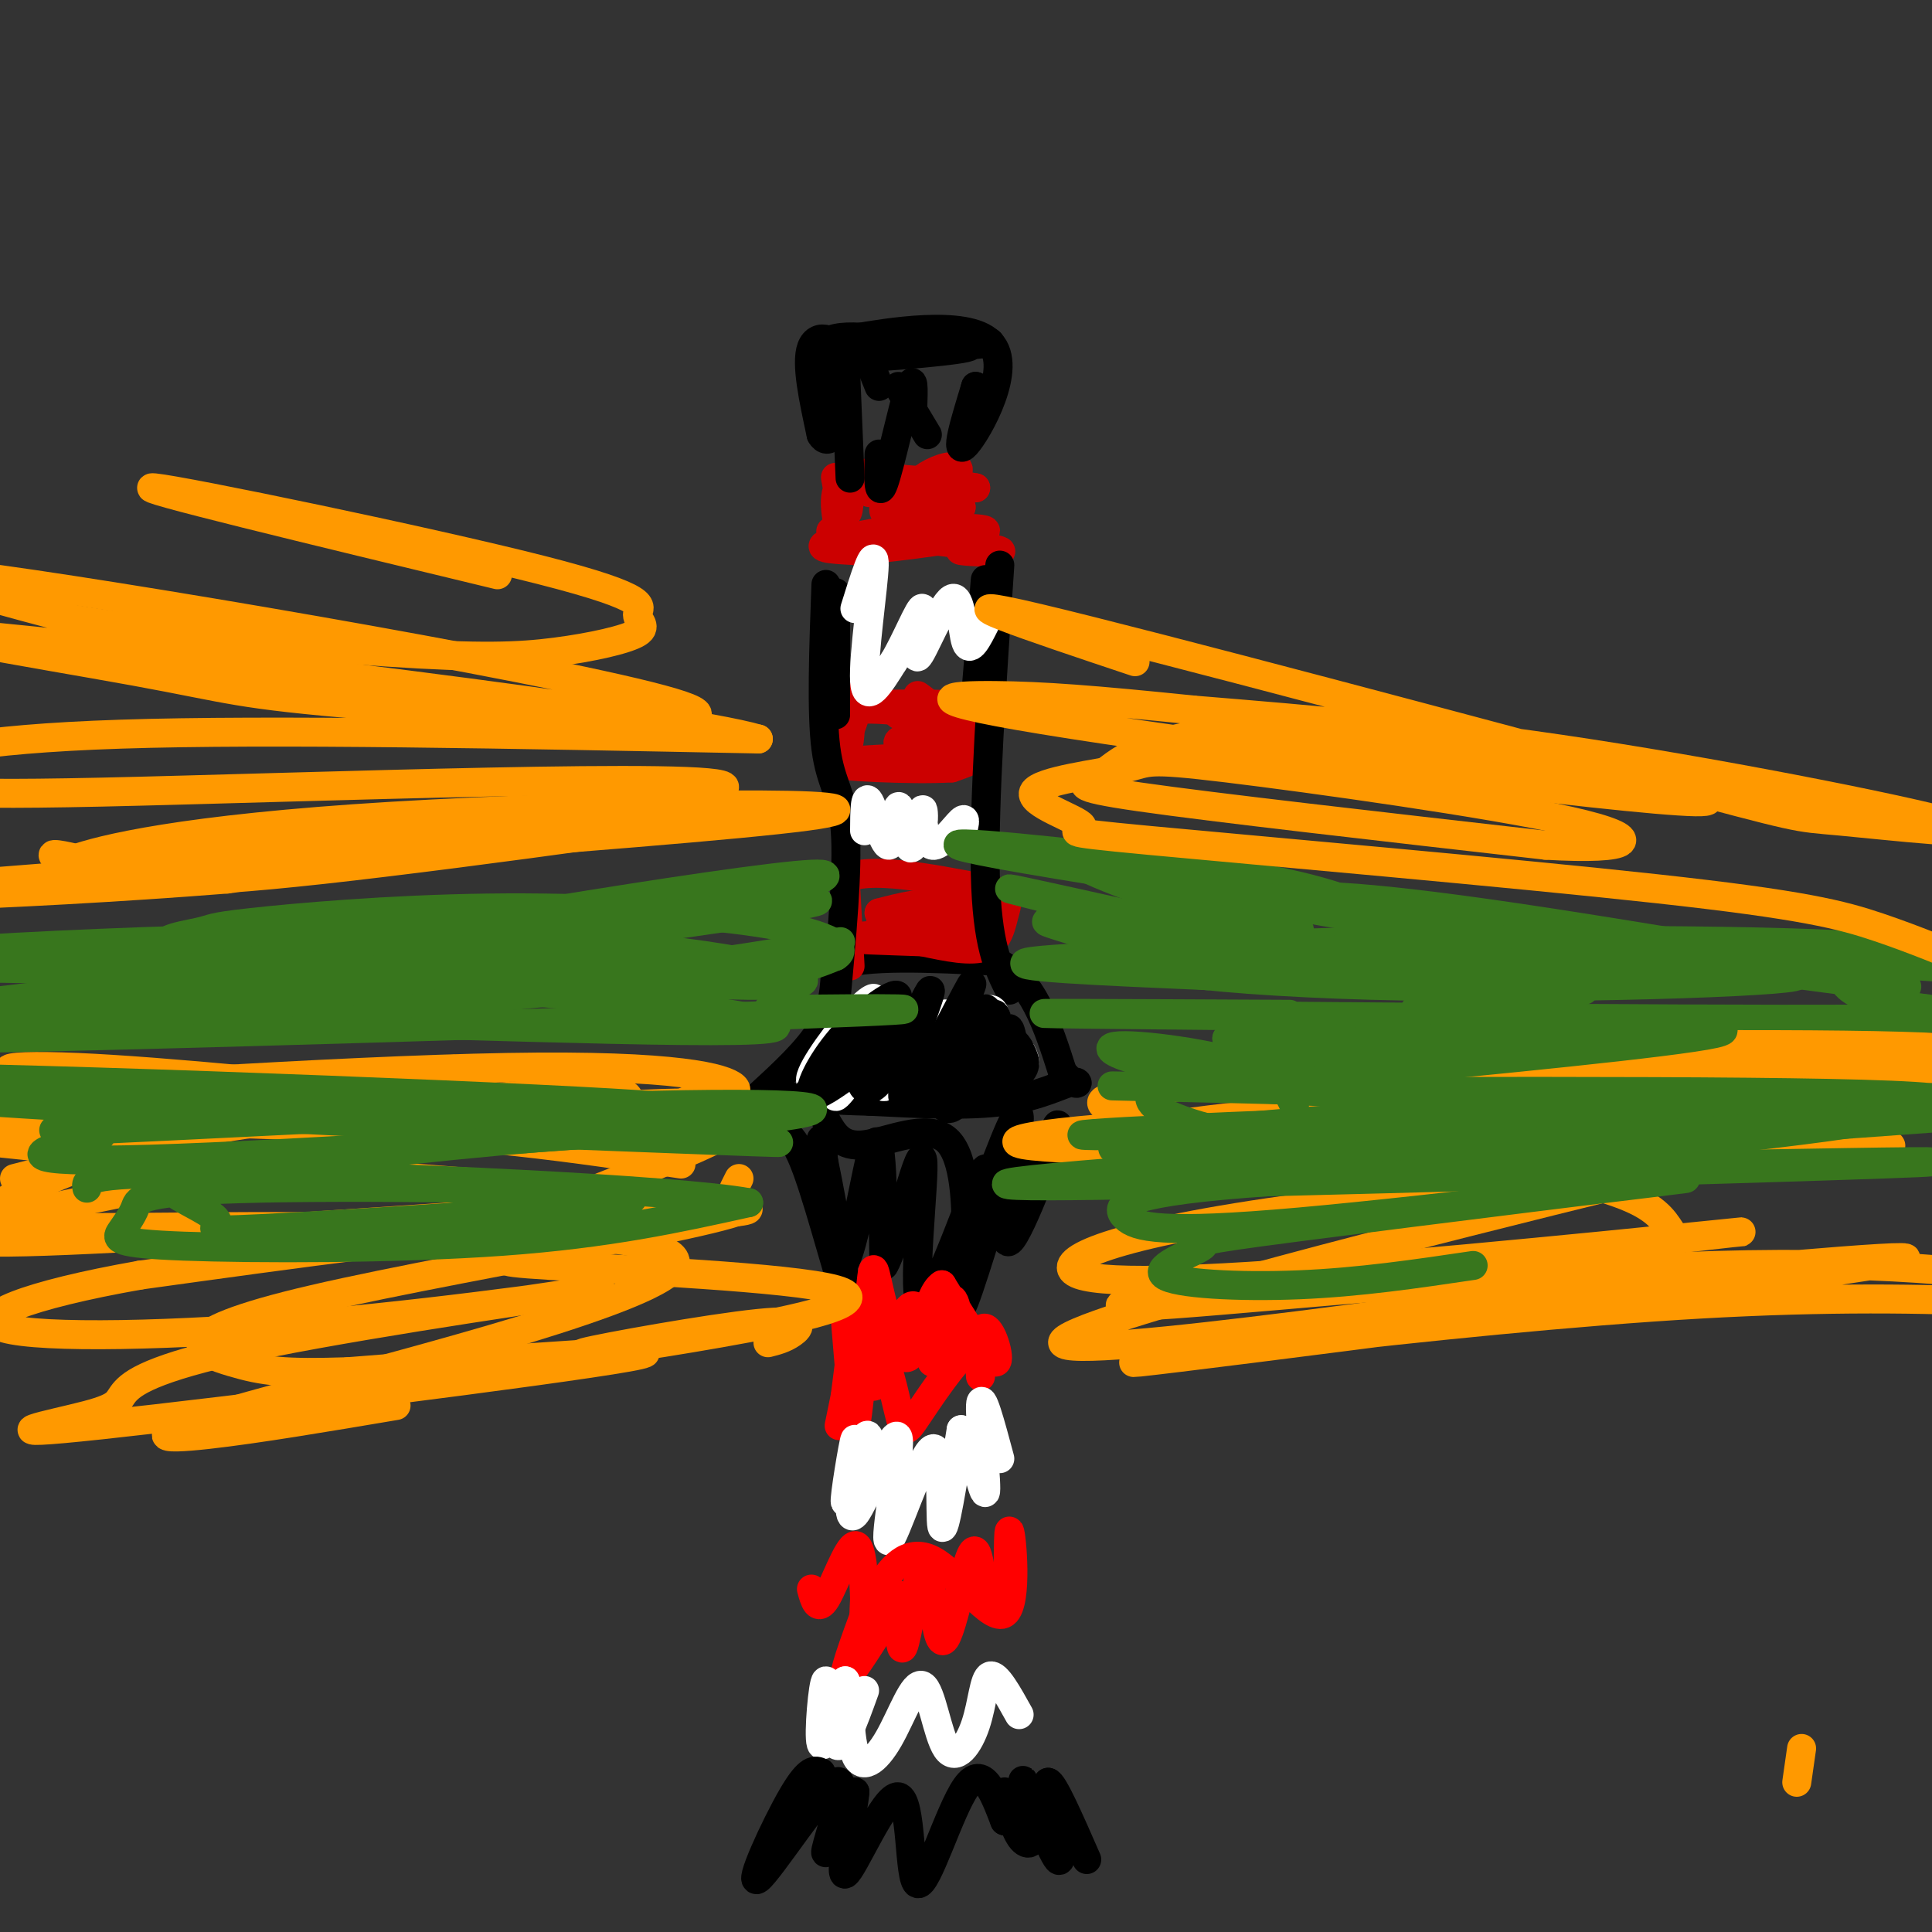 <svg viewBox='0 0 400 400' version='1.1' xmlns='http://www.w3.org/2000/svg' xmlns:xlink='http://www.w3.org/1999/xlink'><rect x="0" y="0" width="400" height="400" fill="#333333" stroke="none"/><g fill='none' stroke='#000000' stroke-width='6' stroke-linecap='round' stroke-linejoin='round'><path d='M157,227c5.167,-4.750 10.333,-9.500 13,-14c2.667,-4.500 2.833,-8.750 3,-13'/><path d='M173,200c6.000,-2.333 19.500,-1.667 33,-1'/><path d='M206,199c7.833,3.667 10.917,13.333 14,23'/><path d='M220,222c3.119,3.774 3.917,1.708 2,2c-1.917,0.292 -6.548,2.940 -14,4c-7.452,1.060 -17.726,0.530 -28,0'/><path d='M180,228c-7.500,-0.167 -12.250,-0.583 -17,-1'/></g>
<g fill='none' stroke='#cc0000' stroke-width='6' stroke-linecap='round' stroke-linejoin='round'><path d='M176,200c0.000,0.000 -1.000,-18.000 -1,-18'/><path d='M175,182c4.667,-2.667 16.833,-0.333 29,2'/><path d='M204,184c5.476,1.012 4.667,2.542 4,5c-0.667,2.458 -1.190,5.845 -4,7c-2.810,1.155 -7.905,0.077 -13,-1'/><path d='M191,195c-6.882,-0.270 -17.587,-0.443 -14,-1c3.587,-0.557 21.466,-1.496 27,-3c5.534,-1.504 -1.276,-3.573 -7,-4c-5.724,-0.427 -10.362,0.786 -15,2'/><path d='M182,189c0.250,0.988 8.375,2.458 12,2c3.625,-0.458 2.750,-2.845 0,-3c-2.750,-0.155 -7.375,1.923 -12,4'/><path d='M179,142c-1.250,4.000 -2.500,8.000 -3,9c-0.500,1.000 -0.250,-1.000 0,-3'/><path d='M176,148c0.060,1.536 0.208,6.875 -1,7c-1.208,0.125 -3.774,-4.964 -1,-7c2.774,-2.036 10.887,-1.018 19,0'/><path d='M193,148c4.774,-0.083 7.208,-0.292 9,1c1.792,1.292 2.940,4.083 2,6c-0.940,1.917 -3.970,2.958 -7,4'/><path d='M197,159c-8.155,0.476 -25.042,-0.333 -24,-1c1.042,-0.667 20.012,-1.190 27,-2c6.988,-0.810 1.994,-1.905 -3,-3'/><path d='M197,153c-2.678,-0.597 -7.872,-0.591 -10,0c-2.128,0.591 -1.189,1.767 3,2c4.189,0.233 11.628,-0.476 10,-2c-1.628,-1.524 -12.322,-3.864 -14,-5c-1.678,-1.136 5.661,-1.068 13,-1'/><path d='M199,147c4.260,-0.356 8.410,-0.745 3,-1c-5.410,-0.255 -20.380,-0.376 -23,0c-2.620,0.376 7.108,1.250 11,1c3.892,-0.250 1.946,-1.625 0,-3'/><path d='M172,110c0.720,1.405 1.440,2.810 8,2c6.560,-0.810 18.958,-3.833 17,-4c-1.958,-0.167 -18.274,2.524 -24,4c-5.726,1.476 -0.863,1.738 4,2'/><path d='M177,114c7.988,-0.560 25.958,-2.958 27,-4c1.042,-1.042 -14.845,-0.726 -18,0c-3.155,0.726 6.423,1.863 16,3'/><path d='M202,113c1.030,0.643 -4.394,0.750 -3,1c1.394,0.250 9.606,0.644 8,0c-1.606,-0.644 -13.030,-2.327 -16,-4c-2.970,-1.673 2.515,-3.337 8,-5'/><path d='M199,105c-0.026,-1.438 -4.093,-2.532 -7,-1c-2.907,1.532 -4.656,5.689 -4,5c0.656,-0.689 3.715,-6.224 3,-7c-0.715,-0.776 -5.204,3.207 -7,4c-1.796,0.793 -0.898,-1.603 0,-4'/><path d='M184,102c-0.725,-1.616 -2.538,-3.655 -5,-4c-2.462,-0.345 -5.574,1.004 -6,5c-0.426,3.996 1.834,10.638 2,9c0.166,-1.638 -1.763,-11.556 -2,-13c-0.237,-1.444 1.218,5.588 2,7c0.782,1.412 0.891,-2.794 1,-7'/><path d='M176,99c2.249,-0.481 7.371,1.816 12,2c4.629,0.184 8.767,-1.744 10,-3c1.233,-1.256 -0.437,-1.838 -3,-1c-2.563,0.838 -6.018,3.097 -5,4c1.018,0.903 6.509,0.452 12,0'/><path d='M202,101c-2.489,-0.578 -14.711,-2.022 -20,-2c-5.289,0.022 -3.644,1.511 -2,3'/></g>
<g fill='none' stroke='#000000' stroke-width='6' stroke-linecap='round' stroke-linejoin='round'><path d='M176,99c0.000,0.000 -1.000,-24.000 -1,-24'/><path d='M175,75c-1.800,-5.200 -5.800,-6.200 -7,-3c-1.200,3.200 0.400,10.600 2,18'/><path d='M170,90c1.369,2.500 3.792,-0.250 3,-5c-0.792,-4.750 -4.798,-11.500 -2,-14c2.798,-2.500 12.399,-0.750 22,1'/><path d='M193,72c7.668,-0.279 15.839,-1.477 10,-1c-5.839,0.477 -25.687,2.628 -26,3c-0.313,0.372 18.911,-1.037 23,-2c4.089,-0.963 -6.955,-1.482 -18,-2'/><path d='M182,70c-5.700,0.003 -10.951,1.011 -5,0c5.951,-1.011 23.102,-4.041 28,1c4.898,5.041 -2.458,18.155 -5,21c-2.542,2.845 -0.271,-4.577 2,-12'/><path d='M202,80c0.000,-0.333 -1.000,4.833 -2,10'/><path d='M186,80c0.000,0.000 6.000,10.000 6,10'/><path d='M189,84c0.111,-3.511 0.222,-7.022 -1,-3c-1.222,4.022 -3.778,15.578 -5,19c-1.222,3.422 -1.111,-1.289 -1,-6'/><path d='M180,75c0.000,0.000 2.000,5.000 2,5'/><path d='M173,128c0.000,-3.667 0.000,-7.333 0,-4c0.000,3.333 0.000,13.667 0,24'/><path d='M204,120c0.000,0.000 -2.000,24.000 -2,24'/><path d='M171,121c-0.489,13.267 -0.978,26.533 0,34c0.978,7.467 3.422,9.133 4,17c0.578,7.867 -0.711,21.933 -2,36'/><path d='M173,208c-0.667,6.500 -1.333,4.750 -2,3'/><path d='M207,117c-1.667,24.667 -3.333,49.333 -3,64c0.333,14.667 2.667,19.333 5,24'/><path d='M160,235c1.893,-0.845 3.786,-1.690 7,7c3.214,8.690 7.750,26.917 8,25c0.250,-1.917 -3.786,-23.976 -5,-29c-1.214,-5.024 0.393,6.988 2,19'/><path d='M172,257c-0.281,-3.871 -1.982,-23.048 -2,-21c-0.018,2.048 1.649,25.321 4,26c2.351,0.679 5.386,-21.234 7,-25c1.614,-3.766 1.807,10.617 2,25'/><path d='M183,262c2.362,-3.536 7.268,-24.876 8,-22c0.732,2.876 -2.711,29.967 0,30c2.711,0.033 11.576,-26.991 13,-28c1.424,-1.009 -4.593,23.997 -5,28c-0.407,4.003 4.797,-12.999 10,-30'/><path d='M209,240c0.782,1.021 -2.263,18.572 0,17c2.263,-1.572 9.833,-22.267 10,-24c0.167,-1.733 -7.071,15.495 -9,16c-1.929,0.505 1.449,-15.713 1,-18c-0.449,-2.287 -4.724,9.356 -9,21'/><path d='M202,252c-1.848,5.112 -1.970,7.391 -2,3c-0.030,-4.391 0.030,-15.451 -4,-19c-4.030,-3.549 -12.152,0.415 -17,1c-4.848,0.585 -6.424,-2.207 -8,-5'/></g>
<g fill='none' stroke='#ffffff' stroke-width='6' stroke-linecap='round' stroke-linejoin='round'><path d='M176,222c2.200,-4.644 4.400,-9.289 3,-7c-1.400,2.289 -6.400,11.511 -6,12c0.400,0.489 6.200,-7.756 12,-16'/><path d='M185,211c-1.877,0.773 -12.569,10.704 -14,11c-1.431,0.296 6.400,-9.044 9,-13c2.600,-3.956 -0.031,-2.526 -4,2c-3.969,4.526 -9.277,12.150 -8,13c1.277,0.850 9.138,-5.075 17,-11'/><path d='M185,213c3.747,-3.237 4.615,-5.830 3,-2c-1.615,3.830 -5.715,14.081 -5,14c0.715,-0.081 6.243,-10.496 8,-11c1.757,-0.504 -0.258,8.903 0,9c0.258,0.097 2.788,-9.115 4,-12c1.212,-2.885 1.106,0.558 1,4'/><path d='M196,215c0.237,4.212 0.330,12.743 1,11c0.670,-1.743 1.917,-13.760 4,-15c2.083,-1.240 5.002,8.296 6,9c0.998,0.704 0.076,-7.426 -1,-10c-1.076,-2.574 -2.308,0.407 -2,3c0.308,2.593 2.154,4.796 4,7'/><path d='M208,220c1.202,1.667 2.208,2.333 3,2c0.792,-0.333 1.369,-1.667 1,-3c-0.369,-1.333 -1.685,-2.667 -3,-4'/><path d='M179,172c0.019,-3.868 0.038,-7.735 1,-6c0.962,1.735 2.866,9.073 4,9c1.134,-0.073 1.498,-7.558 2,-8c0.502,-0.442 1.144,6.159 2,8c0.856,1.841 1.928,-1.080 3,-4'/><path d='M191,171c0.439,-1.812 0.035,-4.341 0,-3c-0.035,1.341 0.298,6.553 2,7c1.702,0.447 4.772,-3.872 6,-5c1.228,-1.128 0.614,0.936 0,3'/><path d='M177,126c2.044,-6.556 4.089,-13.111 4,-9c-0.089,4.111 -2.311,18.889 -2,24c0.311,5.111 3.156,0.556 6,-4'/><path d='M185,137c2.452,-3.954 5.582,-11.838 6,-11c0.418,0.838 -1.878,10.400 -1,10c0.878,-0.400 4.929,-10.762 7,-12c2.071,-1.238 2.163,6.646 3,9c0.837,2.354 2.418,-0.823 4,-4'/></g>
<g fill='none' stroke='#000000' stroke-width='6' stroke-linecap='round' stroke-linejoin='round'><path d='M175,223c-3.411,2.397 -6.823,4.794 -7,3c-0.177,-1.794 2.880,-7.780 8,-13c5.120,-5.220 12.301,-9.675 9,-5c-3.301,4.675 -17.086,18.478 -19,20c-1.914,1.522 8.043,-9.239 18,-20'/><path d='M184,208c0.615,1.195 -6.848,14.182 -7,15c-0.152,0.818 7.006,-10.532 8,-13c0.994,-2.468 -4.177,3.947 -6,9c-1.823,5.053 -0.299,8.745 3,5c3.299,-3.745 8.371,-14.927 10,-18c1.629,-3.073 -0.186,1.964 -2,7'/><path d='M190,213c-1.661,5.896 -4.812,17.136 -2,14c2.812,-3.136 11.588,-20.650 13,-23c1.412,-2.350 -4.539,10.463 -6,18c-1.461,7.537 1.568,9.798 4,5c2.432,-4.798 4.266,-16.657 5,-18c0.734,-1.343 0.367,7.828 0,17'/><path d='M204,226c0.591,2.930 2.069,1.755 3,1c0.931,-0.755 1.315,-1.089 1,-5c-0.315,-3.911 -1.327,-11.400 -2,-12c-0.673,-0.600 -1.006,5.687 0,10c1.006,4.313 3.350,6.650 4,4c0.650,-2.650 -0.393,-10.288 -1,-11c-0.607,-0.712 -0.779,5.501 0,8c0.779,2.499 2.508,1.286 3,0c0.492,-1.286 -0.254,-2.643 -1,-4'/><path d='M211,217c-0.500,-1.000 -1.250,-1.500 -2,-2'/></g>
<g fill='none' stroke='#ff0000' stroke-width='6' stroke-linecap='round' stroke-linejoin='round'><path d='M176,285c-0.600,-7.067 -1.200,-14.133 -1,-13c0.200,1.133 1.200,10.467 2,13c0.800,2.533 1.400,-1.733 2,-6'/><path d='M179,279c0.571,-3.426 0.998,-8.990 1,-6c0.002,2.990 -0.423,14.536 1,14c1.423,-0.536 4.692,-13.153 7,-16c2.308,-2.847 3.654,4.077 5,11'/><path d='M193,282c1.544,-1.958 2.906,-12.353 4,-13c1.094,-0.647 1.922,8.456 3,10c1.078,1.544 2.406,-4.469 4,-4c1.594,0.469 3.456,7.420 2,7c-1.456,-0.420 -6.228,-8.210 -11,-16'/><path d='M195,266c-2.942,1.664 -4.797,13.823 -7,15c-2.203,1.177 -4.753,-8.629 -6,-14c-1.247,-5.371 -1.190,-6.306 -2,2c-0.810,8.306 -2.487,25.851 -3,27c-0.513,1.149 0.139,-14.100 0,-18c-0.139,-3.900 -1.070,3.550 -2,11'/><path d='M175,289c-0.809,4.089 -1.832,8.813 -1,5c0.832,-3.813 3.518,-16.163 6,-17c2.482,-0.837 4.758,9.837 6,15c1.242,5.163 1.450,4.813 4,1c2.550,-3.813 7.443,-11.089 10,-13c2.557,-1.911 2.779,1.545 3,5'/></g>
<g fill='none' stroke='#ffffff' stroke-width='6' stroke-linecap='round' stroke-linejoin='round'><path d='M180,305c0.104,-4.939 0.207,-9.879 -1,-7c-1.207,2.879 -3.726,13.576 -4,13c-0.274,-0.576 1.695,-12.424 2,-13c0.305,-0.576 -1.056,10.121 -1,14c0.056,3.879 1.528,0.939 3,-2'/><path d='M179,310c2.312,-4.696 6.592,-15.435 7,-12c0.408,3.435 -3.056,21.044 -2,21c1.056,-0.044 6.630,-17.743 9,-19c2.370,-1.257 1.534,13.926 2,16c0.466,2.074 2.233,-8.963 4,-20'/><path d='M199,296c1.857,1.048 4.500,13.667 5,13c0.500,-0.667 -1.143,-14.619 -1,-18c0.143,-3.381 2.071,3.810 4,11'/></g>
<g fill='none' stroke='#ff0000' stroke-width='6' stroke-linecap='round' stroke-linejoin='round'><path d='M181,329c-3.167,8.417 -6.333,16.833 -6,18c0.333,1.167 4.167,-4.917 8,-11'/><path d='M183,336c1.911,-3.750 2.688,-7.626 3,-5c0.312,2.626 0.160,11.753 1,10c0.840,-1.753 2.673,-14.387 4,-16c1.327,-1.613 2.150,7.794 3,12c0.850,4.206 1.729,3.209 3,-1c1.271,-4.209 2.935,-11.631 4,-14c1.065,-2.369 1.533,0.316 2,3'/><path d='M203,325c1.418,3.576 3.964,11.016 5,8c1.036,-3.016 0.561,-16.488 1,-16c0.439,0.488 1.792,14.938 -1,17c-2.792,2.062 -9.728,-8.262 -15,-11c-5.272,-2.738 -8.881,2.109 -11,6c-2.119,3.891 -2.748,6.826 -3,7c-0.252,0.174 -0.126,-2.413 0,-5'/><path d='M179,331c-0.131,-3.940 -0.458,-11.292 -2,-11c-1.542,0.292 -4.298,8.226 -6,11c-1.702,2.774 -2.351,0.387 -3,-2'/></g>
<g fill='none' stroke='#ffffff' stroke-width='6' stroke-linecap='round' stroke-linejoin='round'><path d='M179,350c-2.369,6.583 -4.738,13.167 -6,11c-1.262,-2.167 -1.417,-13.083 -2,-13c-0.583,0.083 -1.595,11.167 -1,13c0.595,1.833 2.798,-5.583 5,-13'/><path d='M175,348c0.900,1.331 0.651,11.157 2,15c1.349,3.843 4.298,1.702 7,-3c2.702,-4.702 5.158,-11.964 7,-11c1.842,0.964 3.071,10.155 5,13c1.929,2.845 4.558,-0.657 6,-5c1.442,-4.343 1.698,-9.527 3,-10c1.302,-0.473 3.651,3.763 6,8'/></g>
<g fill='none' stroke='#000000' stroke-width='6' stroke-linecap='round' stroke-linejoin='round'><path d='M170,367c-1.233,-0.549 -2.466,-1.097 -6,5c-3.534,6.097 -9.370,18.841 -7,17c2.370,-1.841 12.946,-18.265 16,-20c3.054,-1.735 -1.413,11.219 -2,14c-0.587,2.781 2.707,-4.609 6,-12'/><path d='M177,371c-0.163,3.349 -3.571,17.721 -2,17c1.571,-0.721 8.122,-16.533 11,-16c2.878,0.533 2.082,17.413 4,18c1.918,0.587 6.548,-15.118 10,-20c3.452,-4.882 5.726,1.059 8,7'/><path d='M208,377c1.121,-0.794 -0.075,-6.278 0,-6c0.075,0.278 1.421,6.318 3,9c1.579,2.682 3.392,2.008 3,-2c-0.392,-4.008 -2.990,-11.348 -2,-9c0.990,2.348 5.569,14.385 7,16c1.431,1.615 -0.284,-7.193 -2,-16'/><path d='M217,369c1.000,0.000 4.500,8.000 8,16'/></g>
<g fill='none' stroke='#38761d' stroke-width='6' stroke-linecap='round' stroke-linejoin='round'><path d='M328,205c0.000,0.000 -35.000,4.000 -35,4'/><path d='M267,210c-34.464,-0.167 -68.929,-0.333 -40,0c28.929,0.333 121.250,1.167 158,1c36.750,-0.167 17.929,-1.333 8,-3c-9.929,-1.667 -10.964,-3.833 -12,-6'/><path d='M381,202c-19.492,-2.808 -62.223,-6.827 -94,-7c-31.777,-0.173 -52.600,3.500 -45,4c7.600,0.500 43.623,-2.173 81,-2c37.377,0.173 76.108,3.192 90,4c13.892,0.808 2.946,-0.596 -8,-2'/><path d='M405,199c-3.186,-1.217 -7.152,-3.260 -42,-4c-34.848,-0.740 -100.578,-0.178 -121,2c-20.422,2.178 4.463,5.971 42,7c37.537,1.029 87.725,-0.706 88,-2c0.275,-1.294 -49.362,-2.147 -99,-3'/><path d='M273,199c-29.632,-0.292 -54.214,0.477 -45,1c9.214,0.523 52.222,0.800 70,0c17.778,-0.800 10.325,-2.677 -13,-3c-23.325,-0.323 -62.521,0.908 -71,2c-8.479,1.092 13.761,2.046 36,3'/><path d='M250,202c-3.385,-2.354 -29.846,-9.738 -33,-11c-3.154,-1.262 17.000,3.600 26,5c9.000,1.400 6.846,-0.662 -4,-4c-10.846,-3.338 -30.385,-7.954 -30,-8c0.385,-0.046 20.692,4.477 41,9'/><path d='M250,193c9.894,1.782 14.129,1.736 17,1c2.871,-0.736 4.378,-2.161 -7,-6c-11.378,-3.839 -35.642,-10.093 -36,-9c-0.358,1.093 23.188,9.532 38,14c14.812,4.468 20.889,4.965 25,5c4.111,0.035 6.257,-0.393 6,-2c-0.257,-1.607 -2.915,-4.394 -8,-7c-5.085,-2.606 -12.596,-5.030 -23,-7c-10.404,-1.970 -23.702,-3.485 -37,-5'/><path d='M225,177c-18.491,-2.046 -46.217,-4.662 -6,2c40.217,6.662 148.378,22.600 171,25c22.622,2.400 -40.294,-8.738 -76,-14c-35.706,-5.262 -44.202,-4.646 -47,-4c-2.798,0.646 0.101,1.323 3,2'/><path d='M270,188c8.911,1.689 29.689,4.911 37,6c7.311,1.089 1.156,0.044 -5,-1'/><path d='M159,209c23.111,-0.222 46.222,-0.444 7,1c-39.222,1.444 -140.778,4.556 -172,5c-31.222,0.444 7.889,-1.778 47,-4'/><path d='M41,211c37.226,0.417 106.792,3.458 118,2c11.208,-1.458 -35.940,-7.417 -69,-9c-33.060,-1.583 -52.030,1.208 -71,4'/><path d='M19,208c-17.275,1.040 -24.961,1.641 -5,1c19.961,-0.641 67.570,-2.525 103,-6c35.430,-3.475 58.682,-8.540 57,-8c-1.682,0.540 -28.299,6.684 -57,10c-28.701,3.316 -59.486,3.805 -71,4c-11.514,0.195 -3.757,0.098 4,0'/><path d='M50,209c6.686,-0.868 21.400,-3.037 53,-10c31.600,-6.963 80.085,-18.721 65,-18c-15.085,0.721 -93.738,13.920 -111,18c-17.262,4.080 26.869,-0.960 71,-6'/><path d='M128,193c27.904,-3.529 62.165,-9.352 25,-5c-37.165,4.352 -145.756,18.878 -172,22c-26.244,3.122 29.857,-5.159 73,-8c43.143,-2.841 73.326,-0.240 91,0c17.674,0.240 22.837,-1.880 28,-4'/><path d='M173,198c3.340,-1.979 -2.311,-4.927 -16,-7c-13.689,-2.073 -35.417,-3.271 -56,-3c-20.583,0.271 -40.022,2.010 -49,3c-8.978,0.990 -7.495,1.230 -11,2c-3.505,0.770 -11.997,2.071 -2,4c9.997,1.929 38.484,4.486 66,5c27.516,0.514 54.062,-1.015 55,-2c0.938,-0.985 -23.732,-1.424 -34,-1c-10.268,0.424 -6.134,1.712 -2,3'/><path d='M124,202c5.632,0.966 20.711,1.880 31,2c10.289,0.120 15.789,-0.556 7,-3c-8.789,-2.444 -31.866,-6.658 -77,-7c-45.134,-0.342 -112.324,3.188 -113,5c-0.676,1.812 65.162,1.906 131,2'/><path d='M103,201c27.073,-0.335 29.257,-2.172 26,-4c-3.257,-1.828 -11.954,-3.646 -21,-5c-9.046,-1.354 -18.442,-2.244 -36,-1c-17.558,1.244 -43.279,4.622 -69,8'/></g>
<g fill='none' stroke='#ff9900' stroke-width='6' stroke-linecap='round' stroke-linejoin='round'><path d='M21,179c-4.848,-1.211 -9.697,-2.421 -10,-2c-0.303,0.421 3.939,2.474 10,4c6.061,1.526 13.939,2.526 46,-1c32.061,-3.526 88.303,-11.579 89,-12c0.697,-0.421 -54.152,6.789 -109,14'/><path d='M47,182c-43.921,3.492 -99.225,5.223 -65,2c34.225,-3.223 157.978,-11.400 185,-15c27.022,-3.600 -42.686,-2.623 -86,0c-43.314,2.623 -60.232,6.892 -66,9c-5.768,2.108 -0.384,2.054 5,2'/><path d='M20,180c37.561,-3.624 128.964,-13.684 130,-17c1.036,-3.316 -88.294,0.111 -129,1c-40.706,0.889 -32.787,-0.762 -33,-2c-0.213,-1.238 -8.557,-2.064 -7,-4c1.557,-1.936 13.016,-4.982 44,-6c30.984,-1.018 81.492,-0.009 132,1'/><path d='M157,153c-16.506,-4.944 -123.771,-17.805 -157,-21c-33.229,-3.195 7.577,3.277 28,7c20.423,3.723 20.464,4.699 48,7c27.536,2.301 82.567,5.927 65,0c-17.567,-5.927 -107.734,-21.408 -141,-26c-33.266,-4.592 -9.633,1.704 14,8'/><path d='M14,128c15.273,2.771 46.454,5.700 66,7c19.546,1.300 27.457,0.973 35,0c7.543,-0.973 14.717,-2.592 17,-4c2.283,-1.408 -0.326,-2.604 0,-4c0.326,-1.396 3.588,-2.991 -20,-9c-23.588,-6.009 -74.025,-16.431 -80,-17c-5.975,-0.569 32.513,8.716 71,18'/><path d='M235,137c-21.841,-7.304 -43.682,-14.609 -20,-9c23.682,5.609 92.887,24.130 126,33c33.113,8.870 30.133,8.089 40,9c9.867,0.911 32.579,3.515 25,1c-7.579,-2.515 -45.451,-10.147 -77,-15c-31.549,-4.853 -56.774,-6.926 -82,-9'/><path d='M247,147c-20.611,-2.118 -31.139,-2.915 -41,-3c-9.861,-0.085 -19.056,0.540 16,6c35.056,5.460 114.363,15.754 129,16c14.637,0.246 -35.396,-9.556 -66,-13c-30.604,-3.444 -41.781,-0.531 -48,2c-6.219,2.531 -7.482,4.682 -10,6c-2.518,1.318 -6.291,1.805 9,4c15.291,2.195 49.645,6.097 84,10'/><path d='M320,175c18.193,1.068 21.675,-1.261 5,-5c-16.675,-3.739 -53.506,-8.887 -71,-11c-17.494,-2.113 -15.651,-1.190 -21,0c-5.349,1.190 -17.892,2.646 -19,5c-1.108,2.354 9.217,5.606 10,7c0.783,1.394 -7.976,0.930 14,3c21.976,2.070 74.686,6.673 105,10c30.314,3.327 38.233,5.379 46,8c7.767,2.621 15.384,5.810 23,9'/><path d='M152,246c0.000,0.000 1.000,-2.000 1,-2'/><path d='M141,241c-21.442,-3.236 -42.884,-6.472 -81,-8c-38.116,-1.528 -92.907,-1.348 -73,2c19.907,3.348 114.514,9.863 150,13c35.486,3.137 11.853,2.896 -16,5c-27.853,2.104 -59.927,6.552 -92,11'/><path d='M29,264c-23.315,4.103 -35.601,8.859 -28,11c7.601,2.141 35.091,1.665 65,-1c29.909,-2.665 62.239,-7.519 58,-7c-4.239,0.519 -45.047,6.411 -68,11c-22.953,4.589 -28.051,7.876 -30,10c-1.949,2.124 -0.749,3.085 -8,5c-7.251,1.915 -22.952,4.785 3,2c25.952,-2.785 93.558,-11.224 109,-14c15.442,-2.776 -21.279,0.112 -58,3'/><path d='M72,284c-13.257,0.416 -17.400,-0.043 -24,-2c-6.600,-1.957 -15.656,-5.411 17,-13c32.656,-7.589 107.023,-19.312 86,-20c-21.023,-0.688 -137.435,9.661 -157,8c-19.565,-1.661 57.718,-15.330 135,-29'/><path d='M129,228c8.465,-4.232 -37.872,-0.313 -65,3c-27.128,3.313 -35.046,6.020 -43,9c-7.954,2.980 -15.944,6.232 -19,8c-3.056,1.768 -1.179,2.053 -1,3c0.179,0.947 -1.340,2.556 9,3c10.340,0.444 32.539,-0.276 64,0c31.461,0.276 72.186,1.548 65,9c-7.186,7.452 -62.281,21.083 -87,28c-24.719,6.917 -19.063,7.119 -9,6c10.063,-1.119 24.531,-3.560 39,-6'/><path d='M346,255c-1.695,-2.636 -3.389,-5.272 -11,-8c-7.611,-2.728 -21.137,-5.547 -48,-7c-26.863,-1.453 -67.063,-1.541 -75,-3c-7.937,-1.459 16.388,-4.288 66,-6c49.612,-1.712 124.511,-2.307 134,-3c9.489,-0.693 -46.432,-1.484 -83,-1c-36.568,0.484 -53.784,2.242 -71,4'/><path d='M258,231c-20.906,2.115 -37.670,5.403 -1,6c36.670,0.597 126.774,-1.496 134,0c7.226,1.496 -68.426,6.580 -113,12c-44.574,5.420 -58.071,11.174 -56,14c2.071,2.826 19.712,2.722 54,0c34.288,-2.722 85.225,-8.064 85,-8c-0.225,0.064 -51.613,5.532 -103,11'/><path d='M258,266c-24.993,3.145 -35.976,5.508 -15,4c20.976,-1.508 73.912,-6.886 112,-8c38.088,-1.114 61.329,2.036 77,5c15.671,2.964 23.771,5.742 13,5c-10.771,-0.742 -40.413,-5.003 -93,-2c-52.587,3.003 -128.120,13.270 -116,12c12.120,-1.270 111.891,-14.077 145,-19c33.109,-4.923 -0.446,-1.961 -34,1'/><path d='M347,264c-40.870,5.284 -126.044,17.996 -127,14c-0.956,-3.996 82.304,-24.698 116,-33c33.696,-8.302 17.826,-4.205 -14,-5c-31.826,-0.795 -79.607,-6.483 -91,-10c-11.393,-3.517 13.602,-4.862 23,-6c9.398,-1.138 3.199,-2.069 -3,-3'/><path d='M251,221c-3.750,0.435 -11.626,3.023 -12,3c-0.374,-0.023 6.756,-2.656 35,-3c28.244,-0.344 77.604,1.600 108,1c30.396,-0.600 41.827,-3.743 21,-5c-20.827,-1.257 -73.914,-0.629 -127,0'/><path d='M159,278c1.672,-0.421 3.343,-0.842 5,-2c1.657,-1.158 3.298,-3.052 -7,-2c-10.298,1.052 -32.537,5.052 -36,6c-3.463,0.948 11.848,-1.155 28,-4c16.152,-2.845 33.144,-6.433 24,-9c-9.144,-2.567 -44.423,-4.114 -59,-5c-14.577,-0.886 -8.450,-1.110 -5,-3c3.450,-1.890 4.225,-5.445 5,-9'/><path d='M114,250c15.140,-6.521 50.491,-18.322 39,-21c-11.491,-2.678 -69.822,3.767 -87,4c-17.178,0.233 6.798,-5.745 19,-9c12.202,-3.255 12.629,-3.787 -3,0c-15.629,3.787 -47.315,11.894 -79,20'/><path d='M372,369c0.000,0.000 1.000,-7.000 1,-7'/><path d='M95,228c-30.534,-3.113 -61.069,-6.226 -79,-7c-17.931,-0.774 -23.260,0.793 11,4c34.260,3.207 108.108,8.056 122,8c13.892,-0.056 -32.174,-5.016 -59,-7c-26.826,-1.984 -34.413,-0.992 -42,0'/><path d='M48,226c-23.812,0.644 -62.341,2.255 -51,1c11.341,-1.255 72.553,-5.376 108,-6c35.447,-0.624 45.128,2.250 47,4c1.872,1.750 -4.064,2.375 -10,3'/></g>
<g fill='none' stroke='#38761d' stroke-width='6' stroke-linecap='round' stroke-linejoin='round'><path d='M21,235c-1.704,0.300 -3.408,0.599 -8,2c-4.592,1.401 -12.073,3.903 18,3c30.073,-0.903 97.700,-5.211 124,-8c26.300,-2.789 11.273,-4.059 -26,-3c-37.273,1.059 -96.792,4.445 -113,5c-16.208,0.555 10.896,-1.723 38,-4'/><path d='M54,230c33.488,-0.435 98.208,0.477 82,-1c-16.208,-1.477 -113.344,-5.344 -156,-6c-42.656,-0.656 -30.830,1.900 16,5c46.830,3.100 128.666,6.743 155,8c26.334,1.257 -2.833,0.129 -32,-1'/><path d='M119,235c-18.974,1.214 -50.410,4.750 -67,7c-16.590,2.250 -18.333,3.213 -16,5c2.333,1.787 8.743,4.399 9,6c0.257,1.601 -5.640,2.193 16,1c21.640,-1.193 70.815,-4.169 70,-6c-0.815,-1.831 -51.620,-2.517 -77,-2c-25.380,0.517 -25.334,2.235 -26,4c-0.666,1.765 -2.045,3.576 -3,5c-0.955,1.424 -1.488,2.460 13,3c14.488,0.540 43.997,0.583 66,-1c22.003,-1.583 36.502,-4.791 51,-8'/><path d='M155,249c-14.511,-2.711 -76.289,-5.489 -107,-6c-30.711,-0.511 -30.356,1.244 -30,3'/><path d='M268,229c-1.504,-3.220 -3.008,-6.440 -12,-9c-8.992,-2.560 -25.472,-4.459 -26,-3c-0.528,1.459 14.896,6.278 48,9c33.104,2.722 83.887,3.349 87,3c3.113,-0.349 -41.443,-1.675 -86,-3'/><path d='M279,226c-31.444,-0.859 -67.056,-1.506 -38,-1c29.056,0.506 122.778,2.167 138,3c15.222,0.833 -48.056,0.840 -90,3c-41.944,2.160 -62.556,6.474 -58,7c4.556,0.526 34.278,-2.737 64,-6'/><path d='M295,232c-11.387,-0.169 -71.855,2.408 -71,3c0.855,0.592 63.033,-0.800 72,0c8.967,0.800 -35.278,3.792 -55,6c-19.722,2.208 -14.921,3.631 5,3c19.921,-0.631 54.960,-3.315 90,-6'/><path d='M336,238c33.449,-3.128 72.071,-7.949 55,-9c-17.071,-1.051 -89.833,1.667 -118,4c-28.167,2.333 -11.737,4.282 28,3c39.737,-1.282 102.782,-5.795 102,-8c-0.782,-2.205 -65.391,-2.103 -130,-2'/><path d='M273,226c-22.584,-0.760 -14.045,-1.661 10,-4c24.045,-2.339 63.595,-6.116 72,-8c8.405,-1.884 -14.335,-1.876 -47,1c-32.665,2.876 -75.256,8.621 -71,9c4.256,0.379 55.359,-4.606 66,-7c10.641,-2.394 -19.179,-2.197 -49,-2'/><path d='M254,215c0.956,-0.453 27.846,-0.585 26,1c-1.846,1.585 -32.429,4.886 -40,9c-7.571,4.114 7.869,9.042 27,12c19.131,2.958 41.953,3.948 51,3c9.047,-0.948 4.320,-3.832 -18,-3c-22.320,0.832 -62.234,5.381 -76,7c-13.766,1.619 -1.383,0.310 11,-1'/><path d='M235,243c50.027,-3.474 169.596,-11.660 171,-12c1.404,-0.340 -115.356,7.167 -166,11c-50.644,3.833 -35.174,3.994 9,3c44.174,-0.994 117.050,-3.141 141,-4c23.950,-0.859 -1.025,-0.429 -26,0'/><path d='M364,241c-26.365,0.548 -79.278,1.916 -106,4c-26.722,2.084 -27.253,4.882 -25,7c2.253,2.118 7.292,3.554 36,1c28.708,-2.554 81.087,-9.098 80,-9c-1.087,0.098 -55.639,6.838 -80,10c-24.361,3.162 -18.530,2.744 -20,4c-1.470,1.256 -10.242,4.184 -8,6c2.242,1.816 15.498,2.519 28,2c12.502,-0.519 24.251,-2.259 36,-4'/></g>
</svg>
